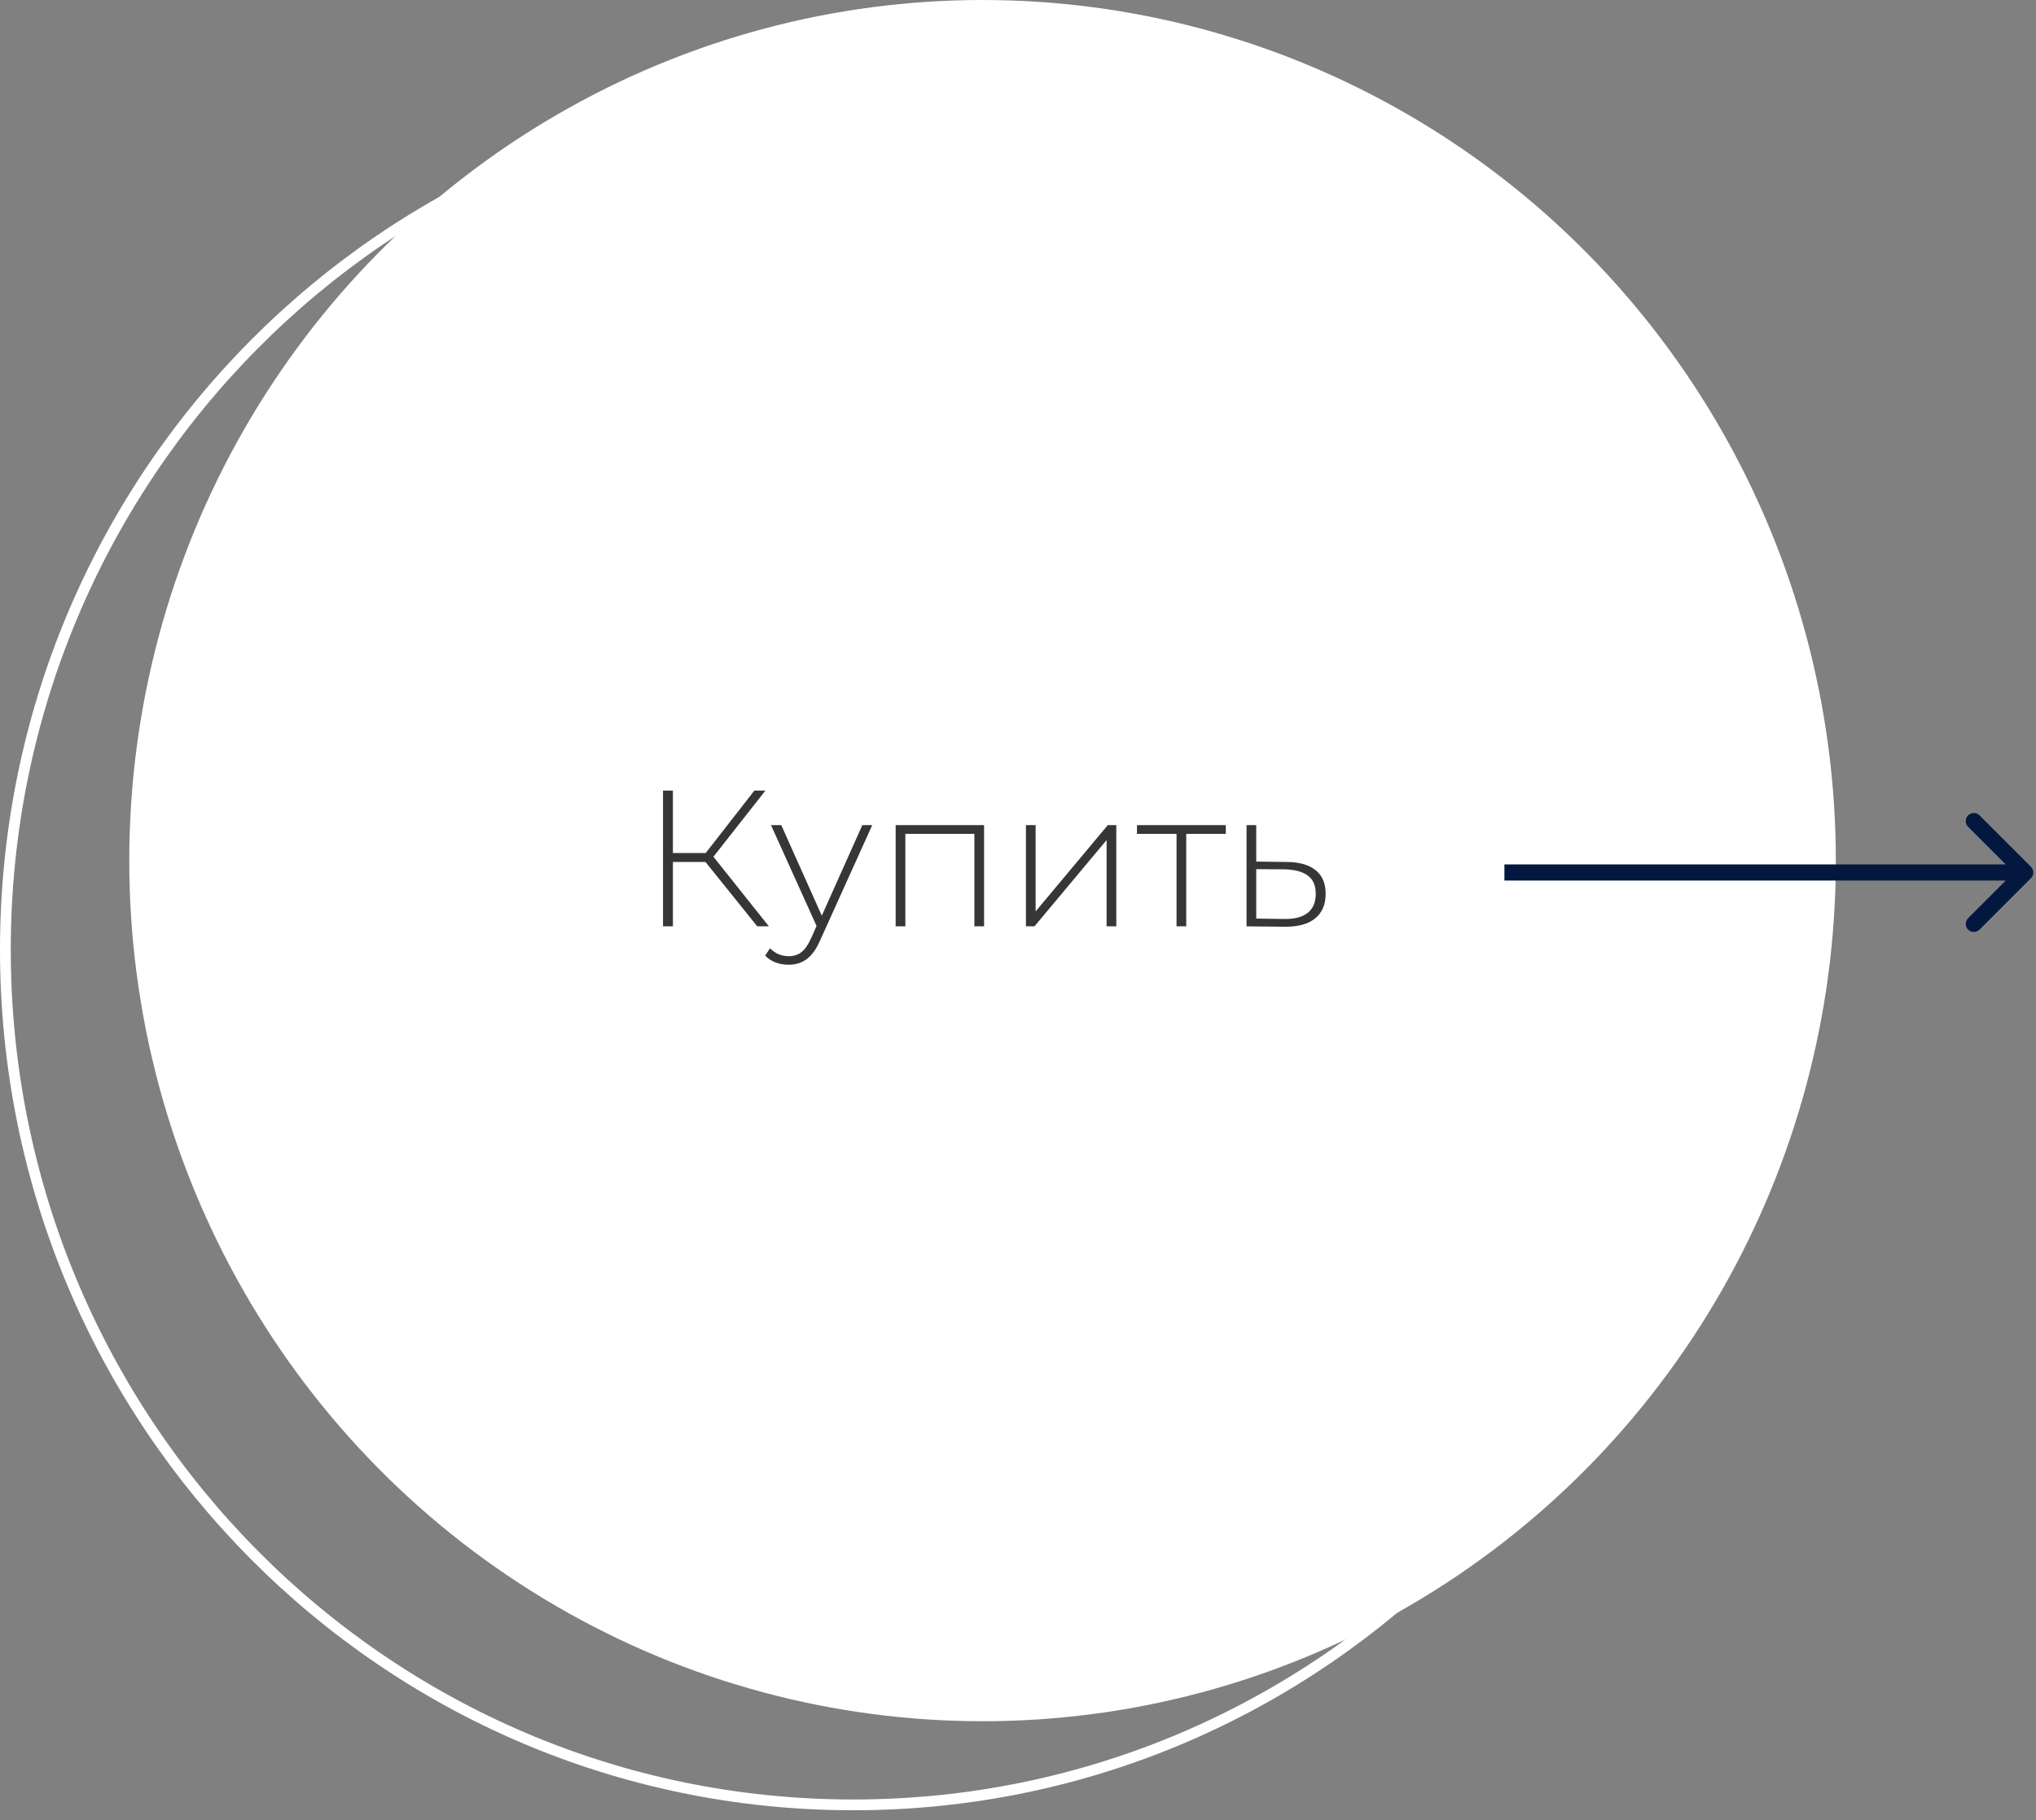 <?xml version="1.0" encoding="UTF-8"?> <svg xmlns="http://www.w3.org/2000/svg" width="189" height="169" viewBox="0 0 189 169" fill="none"><rect x="0" y="0" width="189" height="169" fill="#808080" stroke="none"/> <path d="M157.919 88.163C157.919 132.018 122.675 167.562 79.209 167.562C35.743 167.562 0.5 132.018 0.5 88.163C0.5 44.309 35.743 8.765 79.209 8.765C122.675 8.765 157.919 44.309 157.919 88.163Z" stroke="white"></path> <ellipse cx="91.209" cy="79.898" rx="79.209" ry="79.898" fill="white"></ellipse> <path d="M65.489 80.024H62.465V86H61.547V73.4H62.465V79.196H65.507L70.025 73.4H71.051L66.227 79.538L71.375 86H70.295L65.489 80.024ZM80.967 76.604L76.143 87.278C75.783 88.106 75.363 88.694 74.883 89.042C74.415 89.39 73.857 89.564 73.209 89.564C72.777 89.564 72.369 89.492 71.985 89.348C71.613 89.204 71.295 88.994 71.031 88.718L71.481 88.034C71.961 88.526 72.543 88.772 73.227 88.772C73.683 88.772 74.073 88.646 74.397 88.394C74.721 88.142 75.021 87.71 75.297 87.098L75.801 85.964L71.571 76.604H72.525L76.287 85.01L80.049 76.604H80.967ZM91.351 76.604V86H90.451V77.414H84.043V86H83.143V76.604H91.351ZM95.237 76.604H96.137V84.614L102.833 76.604H103.625V86H102.725V77.99L96.029 86H95.237V76.604ZM113.789 77.414H110.117V86H109.217V77.414H105.544V76.604H113.789V77.414ZM119.477 80.024C120.641 80.036 121.529 80.294 122.141 80.798C122.753 81.29 123.059 82.016 123.059 82.976C123.059 83.972 122.735 84.734 122.087 85.262C121.439 85.79 120.497 86.048 119.261 86.036L115.715 86V76.604H116.615V79.988L119.477 80.024ZM119.243 85.316C120.191 85.328 120.911 85.136 121.403 84.74C121.895 84.344 122.141 83.756 122.141 82.976C122.141 82.22 121.901 81.662 121.421 81.302C120.941 80.93 120.215 80.732 119.243 80.708L116.615 80.69V85.28L119.243 85.316Z" fill="#363636"></path> <path d="M188.531 81.53C188.824 81.237 188.824 80.763 188.531 80.47L183.758 75.697C183.465 75.404 182.99 75.404 182.697 75.697C182.404 75.99 182.404 76.465 182.697 76.757L186.94 81L182.697 85.243C182.404 85.535 182.404 86.01 182.697 86.303C182.99 86.596 183.465 86.596 183.758 86.303L188.531 81.53ZM139.654 81.75H188.001V80.25H139.654V81.75Z" fill="#04183F"></path> </svg> 